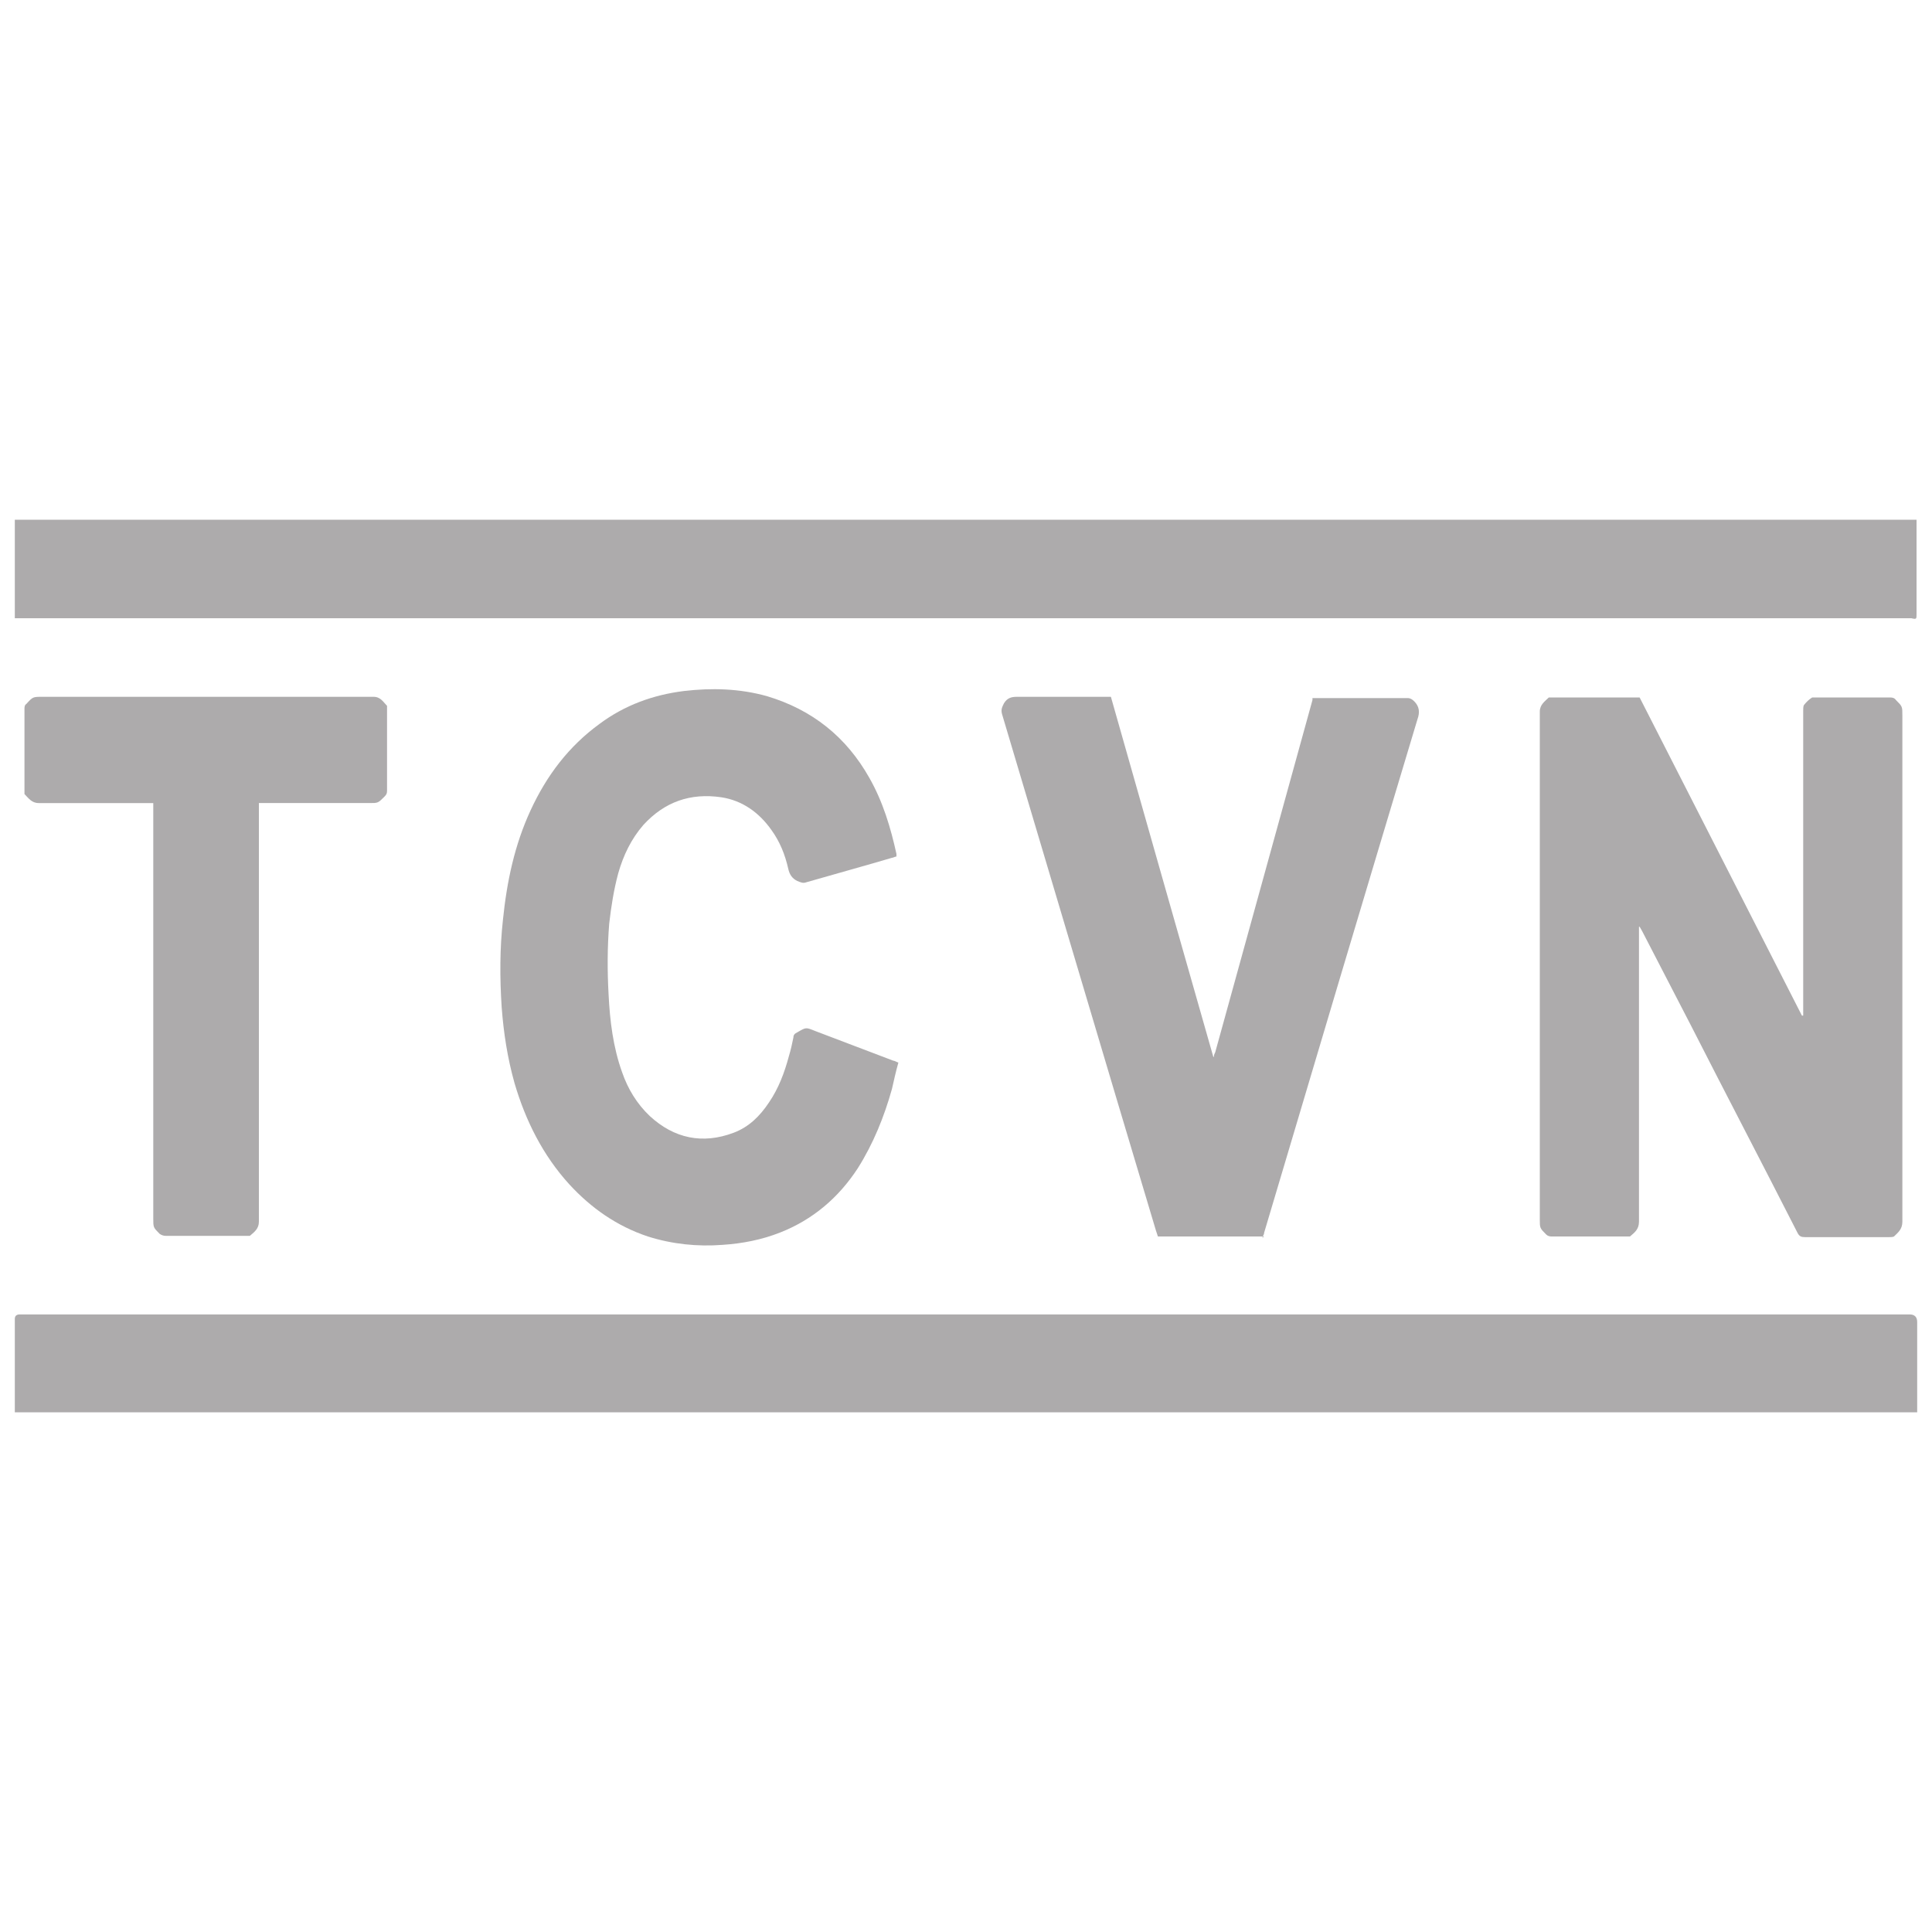 <?xml version="1.0" encoding="UTF-8"?> <svg xmlns="http://www.w3.org/2000/svg" id="Layer_1" viewBox="0 0 30 30"><defs><style> .cls-1 { fill: #adabac; } </style></defs><path class="cls-1" d="M.23,9.6v-1.53h29.53s0,.04,0,.06c0,.47,0,.94,0,1.41,0,.07,0,.08-.08.06-.03,0-.06,0-.1,0-1.34,0-2.68,0-4.01,0-8.42,0-16.84,0-25.26,0-.03,0-.05,0-.09,0Z"></path><path class="cls-1" d="M29.77,21.93H.23s0-.05,0-.07c0-.45,0-.9,0-1.34,0-.01,0-.02,0-.04,0-.05.03-.07.08-.07.02,0,.03,0,.05,0,9.76,0,19.53,0,29.29,0q.12,0,.12.12c0,.44,0,.88,0,1.31,0,.03,0,.06,0,.09Z"></path><path class="cls-1" d="M25.45,14.39v.09c0,1.5,0,2.99,0,4.49,0,.12-.07.17-.14.23-.01,0-.03,0-.05,0-.39,0-.78,0-1.17,0-.03,0-.06-.01-.08-.03-.1-.1-.1-.1-.1-.24,0-2.63,0-5.25,0-7.88,0-.11.08-.16.14-.22,0,0,.03,0,.04,0,.45,0,.89,0,1.34,0,0,0,.02,0,.03,0,.84,1.65,1.68,3.29,2.52,4.94,0,0,.01,0,.02,0,0-.02,0-.05,0-.07,0-.27,0-.53,0-.8,0-1.29,0-2.57,0-3.86,0-.03,0-.07.01-.09.04-.05.08-.09.13-.12.01,0,.03,0,.05,0,.39,0,.77,0,1.16,0,.04,0,.07.01.09.04.1.1.1.1.1.24,0,2.62,0,5.24,0,7.86,0,.12-.07.17-.13.23-.02.01-.05.01-.07.01-.26,0-.52,0-.78,0-.18,0-.35,0-.53,0-.06,0-.09-.01-.12-.07-.55-1.08-1.11-2.15-1.66-3.23-.25-.48-.5-.97-.75-1.45-.01-.02-.03-.05-.04-.07,0,0-.01,0-.02,0Z"></path><path class="cls-1" d="M13.95,16.5c-.04.14-.07.28-.1.41-.12.43-.29.85-.53,1.23-.3.46-.7.8-1.21,1-.28.11-.58.17-.89.19-.39.03-.78-.01-1.16-.13-.48-.16-.88-.44-1.22-.81-.41-.45-.68-.99-.85-1.57-.11-.39-.17-.78-.2-1.18-.03-.46-.03-.91.02-1.36.06-.59.18-1.16.43-1.7.25-.54.59-.99,1.07-1.34.39-.29.83-.45,1.31-.51.43-.05.86-.04,1.29.08.7.21,1.23.63,1.59,1.27.21.37.33.77.42,1.18,0,0,0,.02,0,.04-.02,0-.05.02-.07.02-.44.13-.88.25-1.33.38-.05.02-.09,0-.14-.02-.08-.04-.12-.1-.14-.19-.05-.22-.13-.42-.26-.6-.19-.27-.45-.46-.78-.51-.48-.07-.88.07-1.21.43-.19.22-.31.47-.39.75-.07.26-.11.52-.14.78-.03.37-.03.74-.01,1.1.02.41.07.82.21,1.21.09.26.23.49.43.68.38.35.82.44,1.3.26.24-.09.41-.26.55-.47.15-.22.24-.46.31-.72.03-.1.05-.19.07-.29,0-.04.02-.06.06-.08.14-.08.13-.08.28-.02.4.15.81.31,1.21.46.02,0,.05.02.08.03Z"></path><path class="cls-1" d="M19.63,19.2h-1.65s-.02-.06-.03-.09c-.8-2.67-1.59-5.34-2.39-8.02-.02-.07,0-.11.03-.17.05-.08.11-.1.2-.1.45,0,.91,0,1.36,0h.1c.53,1.87,1.06,3.73,1.59,5.59,0,0,0,0,.01,0,0,0,0,0,0,0,0,0,0,0,0-.01,0,0,0,0,0,0,0-.02.01-.04.02-.06.5-1.82,1.01-3.65,1.51-5.47,0,0,0-.01,0-.02,0,0,0,0,0-.01.01,0,.03,0,.05,0,.48,0,.95,0,1.43,0,.04,0,.07.02.1.05.08.08.09.17.05.28-.8,2.66-1.59,5.31-2.38,7.97,0,.03-.02.05-.03.08Z"></path><path class="cls-1" d="M4.02,12.47v.11c0,2.13,0,4.26,0,6.39,0,.11-.07.16-.14.22,0,0-.03,0-.05,0-.42,0-.84,0-1.26,0-.03,0-.06-.01-.09-.03-.1-.1-.1-.1-.1-.24,0-2.11,0-4.23,0-6.34,0-.03,0-.07,0-.11-.04,0-.07,0-.1,0-.56,0-1.12,0-1.68,0-.11,0-.16-.08-.22-.14,0,0,0-.03,0-.05,0-.42,0-.85,0-1.27,0-.03,0-.06.03-.08.1-.11.1-.11.25-.11,1.71,0,3.43,0,5.14,0,.11,0,.15.08.21.14,0,0,0,.03,0,.05,0,.42,0,.85,0,1.27,0,.04-.01.06-.04.09-.1.1-.1.1-.23.1-.54,0-1.08,0-1.63,0-.03,0-.06,0-.1,0Z"></path></svg> 